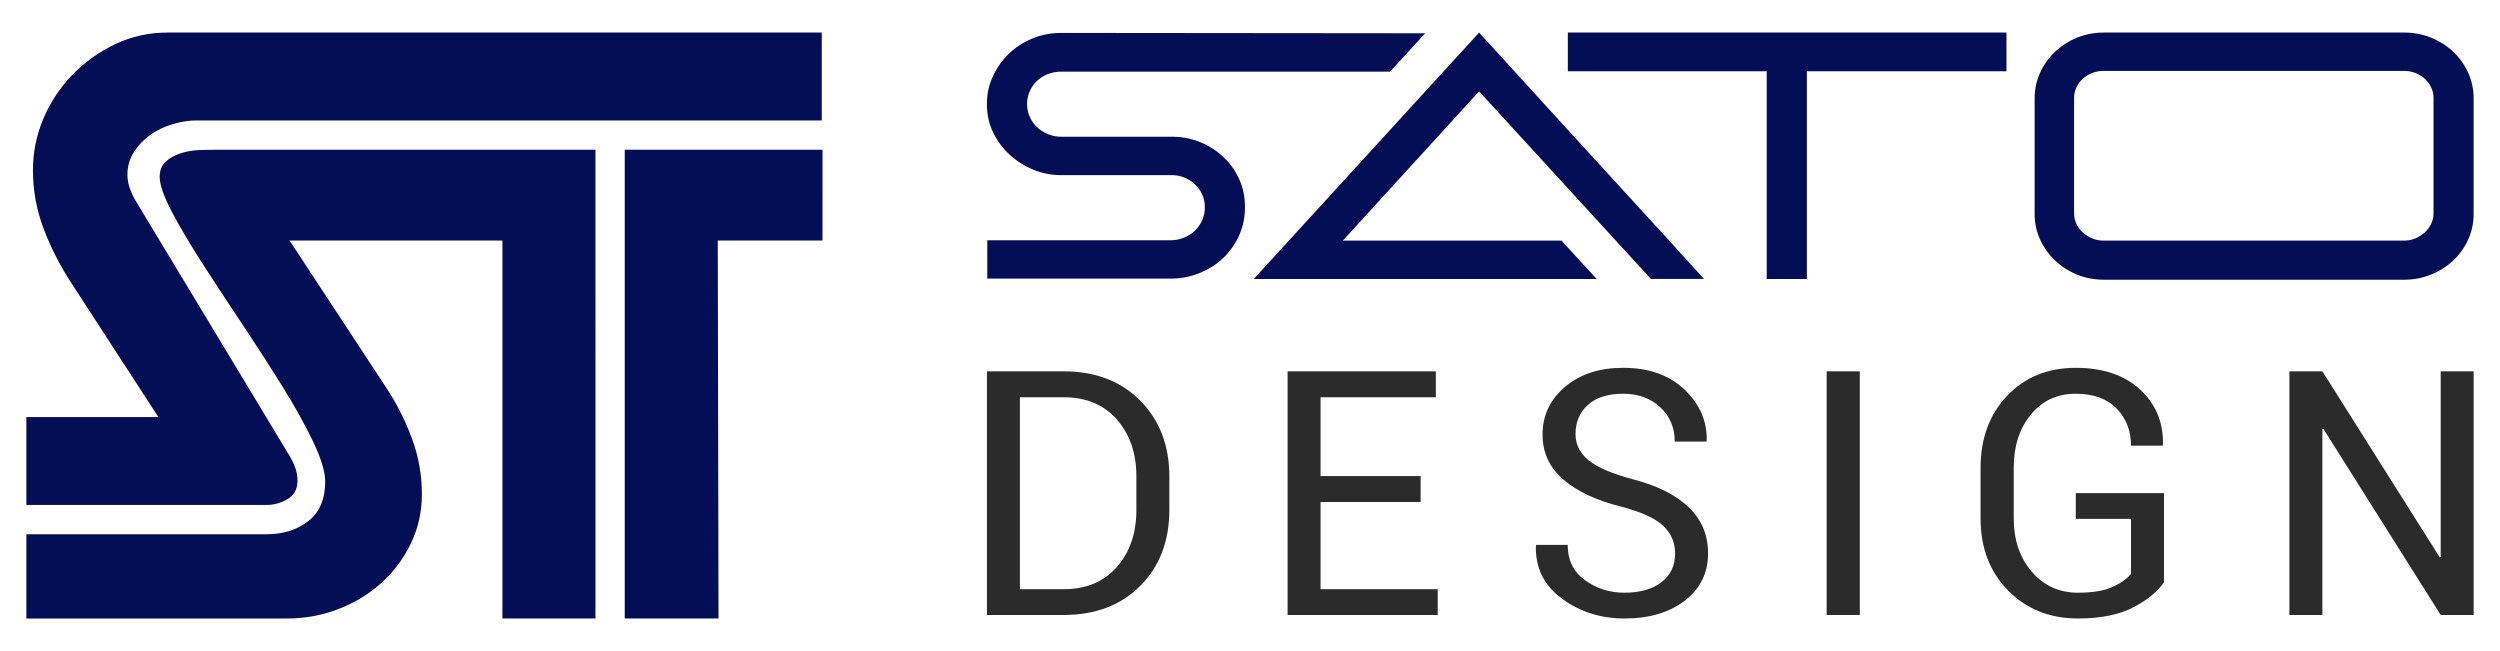 <?xml version="1.0" encoding="utf-8"?>
<!-- Generator: Adobe Illustrator 16.0.0, SVG Export Plug-In . SVG Version: 6.00 Build 0)  -->
<!DOCTYPE svg PUBLIC "-//W3C//DTD SVG 1.1//EN" "http://www.w3.org/Graphics/SVG/1.1/DTD/svg11.dtd">
<svg version="1.1" id="Calque_1" xmlns="http://www.w3.org/2000/svg" xmlns:xlink="http://www.w3.org/1999/xlink" x="0px" y="0px"
	 width="192px" height="50px" viewBox="0 0 192 50" enable-background="new 0 0 192 50" xml:space="preserve">
<g>
	<g>
		<g>
			<path fill="#040E56" d="M75.797,7.935c0-0.721,0.151-1.411,0.455-2.069c0.304-0.658,0.71-1.234,1.22-1.73
				c0.509-0.496,1.11-0.887,1.802-1.176c0.692-0.288,1.435-0.432,2.228-0.432l27.957,0.027l-2.704,2.947H81.501
				c-0.361,0-0.703,0.063-1.027,0.189c-0.325,0.126-0.604,0.302-0.838,0.527c-0.235,0.226-0.419,0.491-0.555,0.797
				c-0.135,0.307-0.203,0.631-0.203,0.973c0,0.343,0.067,0.667,0.203,0.973c0.135,0.307,0.319,0.573,0.555,0.798
				c0.234,0.226,0.513,0.406,0.838,0.541c0.324,0.136,0.667,0.203,1.027,0.203h8.408c0.74-0.018,1.451,0.104,2.136,0.365
				c0.685,0.262,1.293,0.631,1.825,1.108c0.532,0.478,0.956,1.051,1.271,1.717c0.315,0.667,0.473,1.406,0.473,2.218
				c0,0.792-0.154,1.523-0.459,2.19c-0.306,0.667-0.715,1.243-1.228,1.729c-0.514,0.487-1.121,0.87-1.823,1.15
				c-0.702,0.279-1.44,0.419-2.214,0.419H75.823v-2.948H89.91c0.36,0,0.704-0.067,1.028-0.202c0.324-0.136,0.604-0.316,0.838-0.542
				c0.234-0.225,0.419-0.491,0.554-0.797c0.135-0.306,0.203-0.631,0.203-0.973c0-0.704-0.252-1.293-0.757-1.771
				s-1.108-0.717-1.812-0.717h-8.489c-0.739,0-1.446-0.139-2.123-0.419c-0.675-0.279-1.28-0.662-1.811-1.149
				c-0.532-0.487-0.956-1.058-1.271-1.717c-0.316-0.658-0.473-1.366-0.473-2.122V7.935z M113.595,2.5
				c0.99,1.082,1.889,2.064,2.69,2.947c0.802,0.883,1.722,1.893,2.758,3.028c1.035,1.135,2.096,2.294,3.177,3.474
				c1.081,1.181,2.14,2.339,3.176,3.475c1.037,1.135,1.961,2.145,2.773,3.027c0.812,0.883,1.711,1.875,2.702,2.974h-4.081
				L113.595,7.016l-10.464,11.463h16.79l2.704,2.947H96.291L113.595,2.5z"/>
			<path fill="#040E56" d="M120.409,5.475V2.5h33.688v2.974h-15.329v15.952h-3.084V5.475H120.409z"/>
			<path fill="#040E56" d="M161.585,2.5h23.064c0.721,0,1.404,0.131,2.053,0.392c0.651,0.262,1.218,0.623,1.706,1.082
				c0.486,0.46,0.868,0.997,1.147,1.609c0.279,0.613,0.42,1.271,0.42,1.974v8.869c0,0.702-0.141,1.36-0.42,1.973
				c-0.279,0.614-0.661,1.149-1.147,1.609c-0.488,0.459-1.055,0.82-1.706,1.082c-0.648,0.261-1.332,0.392-2.053,0.392h-23.064
				c-0.739,0-1.428-0.131-2.067-0.392c-0.641-0.261-1.203-0.622-1.689-1.082c-0.488-0.46-0.87-0.995-1.149-1.609
				c-0.279-0.613-0.42-1.271-0.42-1.973V7.556c0-0.703,0.141-1.36,0.42-1.974c0.279-0.612,0.661-1.149,1.149-1.609
				c0.486-0.459,1.049-0.82,1.689-1.082C160.157,2.631,160.846,2.5,161.585,2.5z M161.56,18.479h23.062
				c0.325,0,0.623-0.058,0.892-0.176c0.271-0.117,0.511-0.271,0.718-0.461c0.207-0.189,0.369-0.411,0.486-0.664
				c0.116-0.252,0.177-0.514,0.177-0.786V7.506c0-0.271-0.061-0.533-0.177-0.785c-0.117-0.253-0.279-0.474-0.486-0.664
				c-0.207-0.19-0.446-0.339-0.718-0.448c-0.269-0.108-0.566-0.162-0.892-0.162H161.56c-0.326,0-0.623,0.054-0.893,0.162
				c-0.271,0.108-0.51,0.258-0.717,0.448c-0.207,0.189-0.37,0.41-0.486,0.664c-0.119,0.252-0.175,0.515-0.175,0.785v8.887
				c0,0.272,0.056,0.534,0.175,0.786c0.116,0.252,0.279,0.475,0.486,0.664c0.207,0.19,0.445,0.344,0.717,0.461
				C160.937,18.421,161.233,18.479,161.56,18.479z"/>
		</g>
		<g>
			<path fill="#2B2B2B" d="M75.797,47.23V28.518h5.886c2.442,0,4.406,0.752,5.893,2.256c1.487,1.502,2.23,3.446,2.23,5.828v2.559
				c0,2.39-0.743,4.333-2.23,5.828c-1.486,1.494-3.45,2.242-5.893,2.242H75.797z M78.329,30.509V45.25h3.354
				c1.731,0,3.096-0.569,4.094-1.708c0.998-1.141,1.497-2.6,1.497-4.382v-2.585c0-1.764-0.499-3.217-1.497-4.356
				s-2.363-1.71-4.094-1.71H78.329z"/>
			<path fill="#2B2B2B" d="M109.104,38.555h-7.685v6.695h8.997v1.98H98.887V28.518h11.386v1.991h-8.854v6.055h7.685V38.555z"/>
			<path fill="#2B2B2B" d="M128.648,42.513c0-0.847-0.306-1.559-0.914-2.134c-0.606-0.573-1.68-1.063-3.212-1.465
				c-1.903-0.471-3.386-1.165-4.452-2.081c-1.069-0.918-1.602-2.07-1.602-3.457c0-1.466,0.574-2.687,1.722-3.663
				c1.149-0.978,2.64-1.465,4.475-1.465c1.969,0,3.54,0.559,4.709,1.677c1.169,1.117,1.737,2.422,1.703,3.914l-0.038,0.076h-2.417
				c0-1.062-0.371-1.94-1.112-2.635c-0.739-0.693-1.689-1.041-2.845-1.041c-1.184,0-2.09,0.288-2.719,0.861
				c-0.631,0.574-0.946,1.32-0.946,2.236c0,0.814,0.346,1.492,1.035,2.038c0.688,0.543,1.81,1.021,3.36,1.432
				c1.887,0.489,3.321,1.208,4.306,2.16c0.986,0.95,1.479,2.125,1.479,3.521c0,1.509-0.595,2.721-1.779,3.637
				c-1.188,0.917-2.734,1.376-4.647,1.376c-1.808,0-3.403-0.506-4.787-1.516c-1.383-1.013-2.054-2.366-2.012-4.062l0.026-0.078
				h2.417c0,1.174,0.444,2.081,1.336,2.719c0.892,0.639,1.896,0.958,3.02,0.958c1.199,0,2.149-0.271,2.847-0.81
				C128.299,44.171,128.648,43.439,128.648,42.513z"/>
			<path fill="#2B2B2B" d="M142.833,47.23h-2.546V28.518h2.546V47.23z"/>
			<path fill="#2B2B2B" d="M166.192,44.712c-0.446,0.692-1.22,1.331-2.321,1.915c-1.101,0.581-2.529,0.873-4.285,0.873
				c-2.159,0-3.945-0.716-5.36-2.146c-1.412-1.43-2.119-3.28-2.119-5.552v-3.855c0-2.271,0.681-4.121,2.043-5.552
				c1.362-1.432,3.118-2.146,5.27-2.146c2.082,0,3.728,0.554,4.935,1.664c1.208,1.109,1.796,2.521,1.76,4.234l-0.023,0.078h-2.43
				c0-1.142-0.369-2.09-1.104-2.848c-0.737-0.759-1.784-1.138-3.137-1.138c-1.432,0-2.583,0.537-3.457,1.606
				c-0.874,1.072-1.31,2.429-1.31,4.074v3.882c0,1.661,0.462,3.031,1.386,4.106c0.926,1.076,2.107,1.613,3.548,1.613
				c1.105,0,1.981-0.145,2.628-0.431c0.647-0.287,1.129-0.628,1.446-1.021v-4.217h-4.241v-1.979h6.773V44.712z"/>
			<path fill="#2B2B2B" d="M189.976,47.23h-2.531l-9.009-14.293l-0.077,0.026V47.23h-2.533V28.518h2.533l9.009,14.278l0.077-0.024
				V28.518h2.531V47.23z"/>
		</g>
	</g>
	<g>
		<path fill="#040E56" d="M63.112,9.25H30.712H15.075c-0.563,0-1.163,0.094-1.8,0.28c-0.639,0.188-1.21,0.46-1.716,0.816
			c-0.507,0.356-0.929,0.797-1.266,1.321c-0.338,0.525-0.507,1.106-0.507,1.744c0,0.375,0.066,0.741,0.198,1.097
			c0.132,0.356,0.292,0.685,0.479,0.984l11.708,19.406c0.188,0.301,0.347,0.619,0.479,0.956c0.131,0.338,0.196,0.694,0.196,1.069
			c0,0.638-0.253,1.106-0.759,1.406c-0.507,0.3-1.041,0.45-1.604,0.45H2.025v-6.75H12.16L5.515,21.793
			c-0.863-1.312-1.577-2.699-2.14-4.162c-0.563-1.463-0.845-2.981-0.845-4.557c0-1.387,0.271-2.718,0.815-3.993
			c0.543-1.274,1.294-2.399,2.25-3.375C6.552,4.731,7.65,3.953,8.887,3.371C10.125,2.79,11.456,2.5,12.88,2.5h50.231V9.25z
			 M45.731,47.5h-7.144V18.475H22.24l7.465,11.362c0.786,1.2,1.432,2.484,1.938,3.854c0.504,1.369,0.758,2.784,0.758,4.247
			c0,1.387-0.291,2.672-0.872,3.853c-0.582,1.182-1.351,2.194-2.307,3.038s-2.053,1.5-3.29,1.968
			c-1.238,0.47-2.531,0.704-3.882,0.704H2.025v-6.47h18.449c1.274,0,2.344-0.337,3.207-1.012c0.862-0.676,1.293-1.688,1.293-3.038
			c0-0.749-0.309-1.771-0.928-3.065s-1.406-2.709-2.362-4.247c-0.956-1.537-1.979-3.122-3.065-4.753
			c-1.089-1.631-2.109-3.187-3.066-4.669c-0.956-1.48-1.743-2.813-2.362-3.993c-0.618-1.182-0.928-2.071-0.928-2.672
			c0-0.487,0.149-0.872,0.45-1.153c0.3-0.281,0.675-0.497,1.125-0.646c0.449-0.149,0.918-0.234,1.406-0.254
			c0.486-0.019,0.899-0.027,1.237-0.027h29.25V47.5z M63.168,18.475h-8.044L55.181,47.5h-7.2v-36h15.188V18.475z"/>
	</g>
</g>
</svg>
